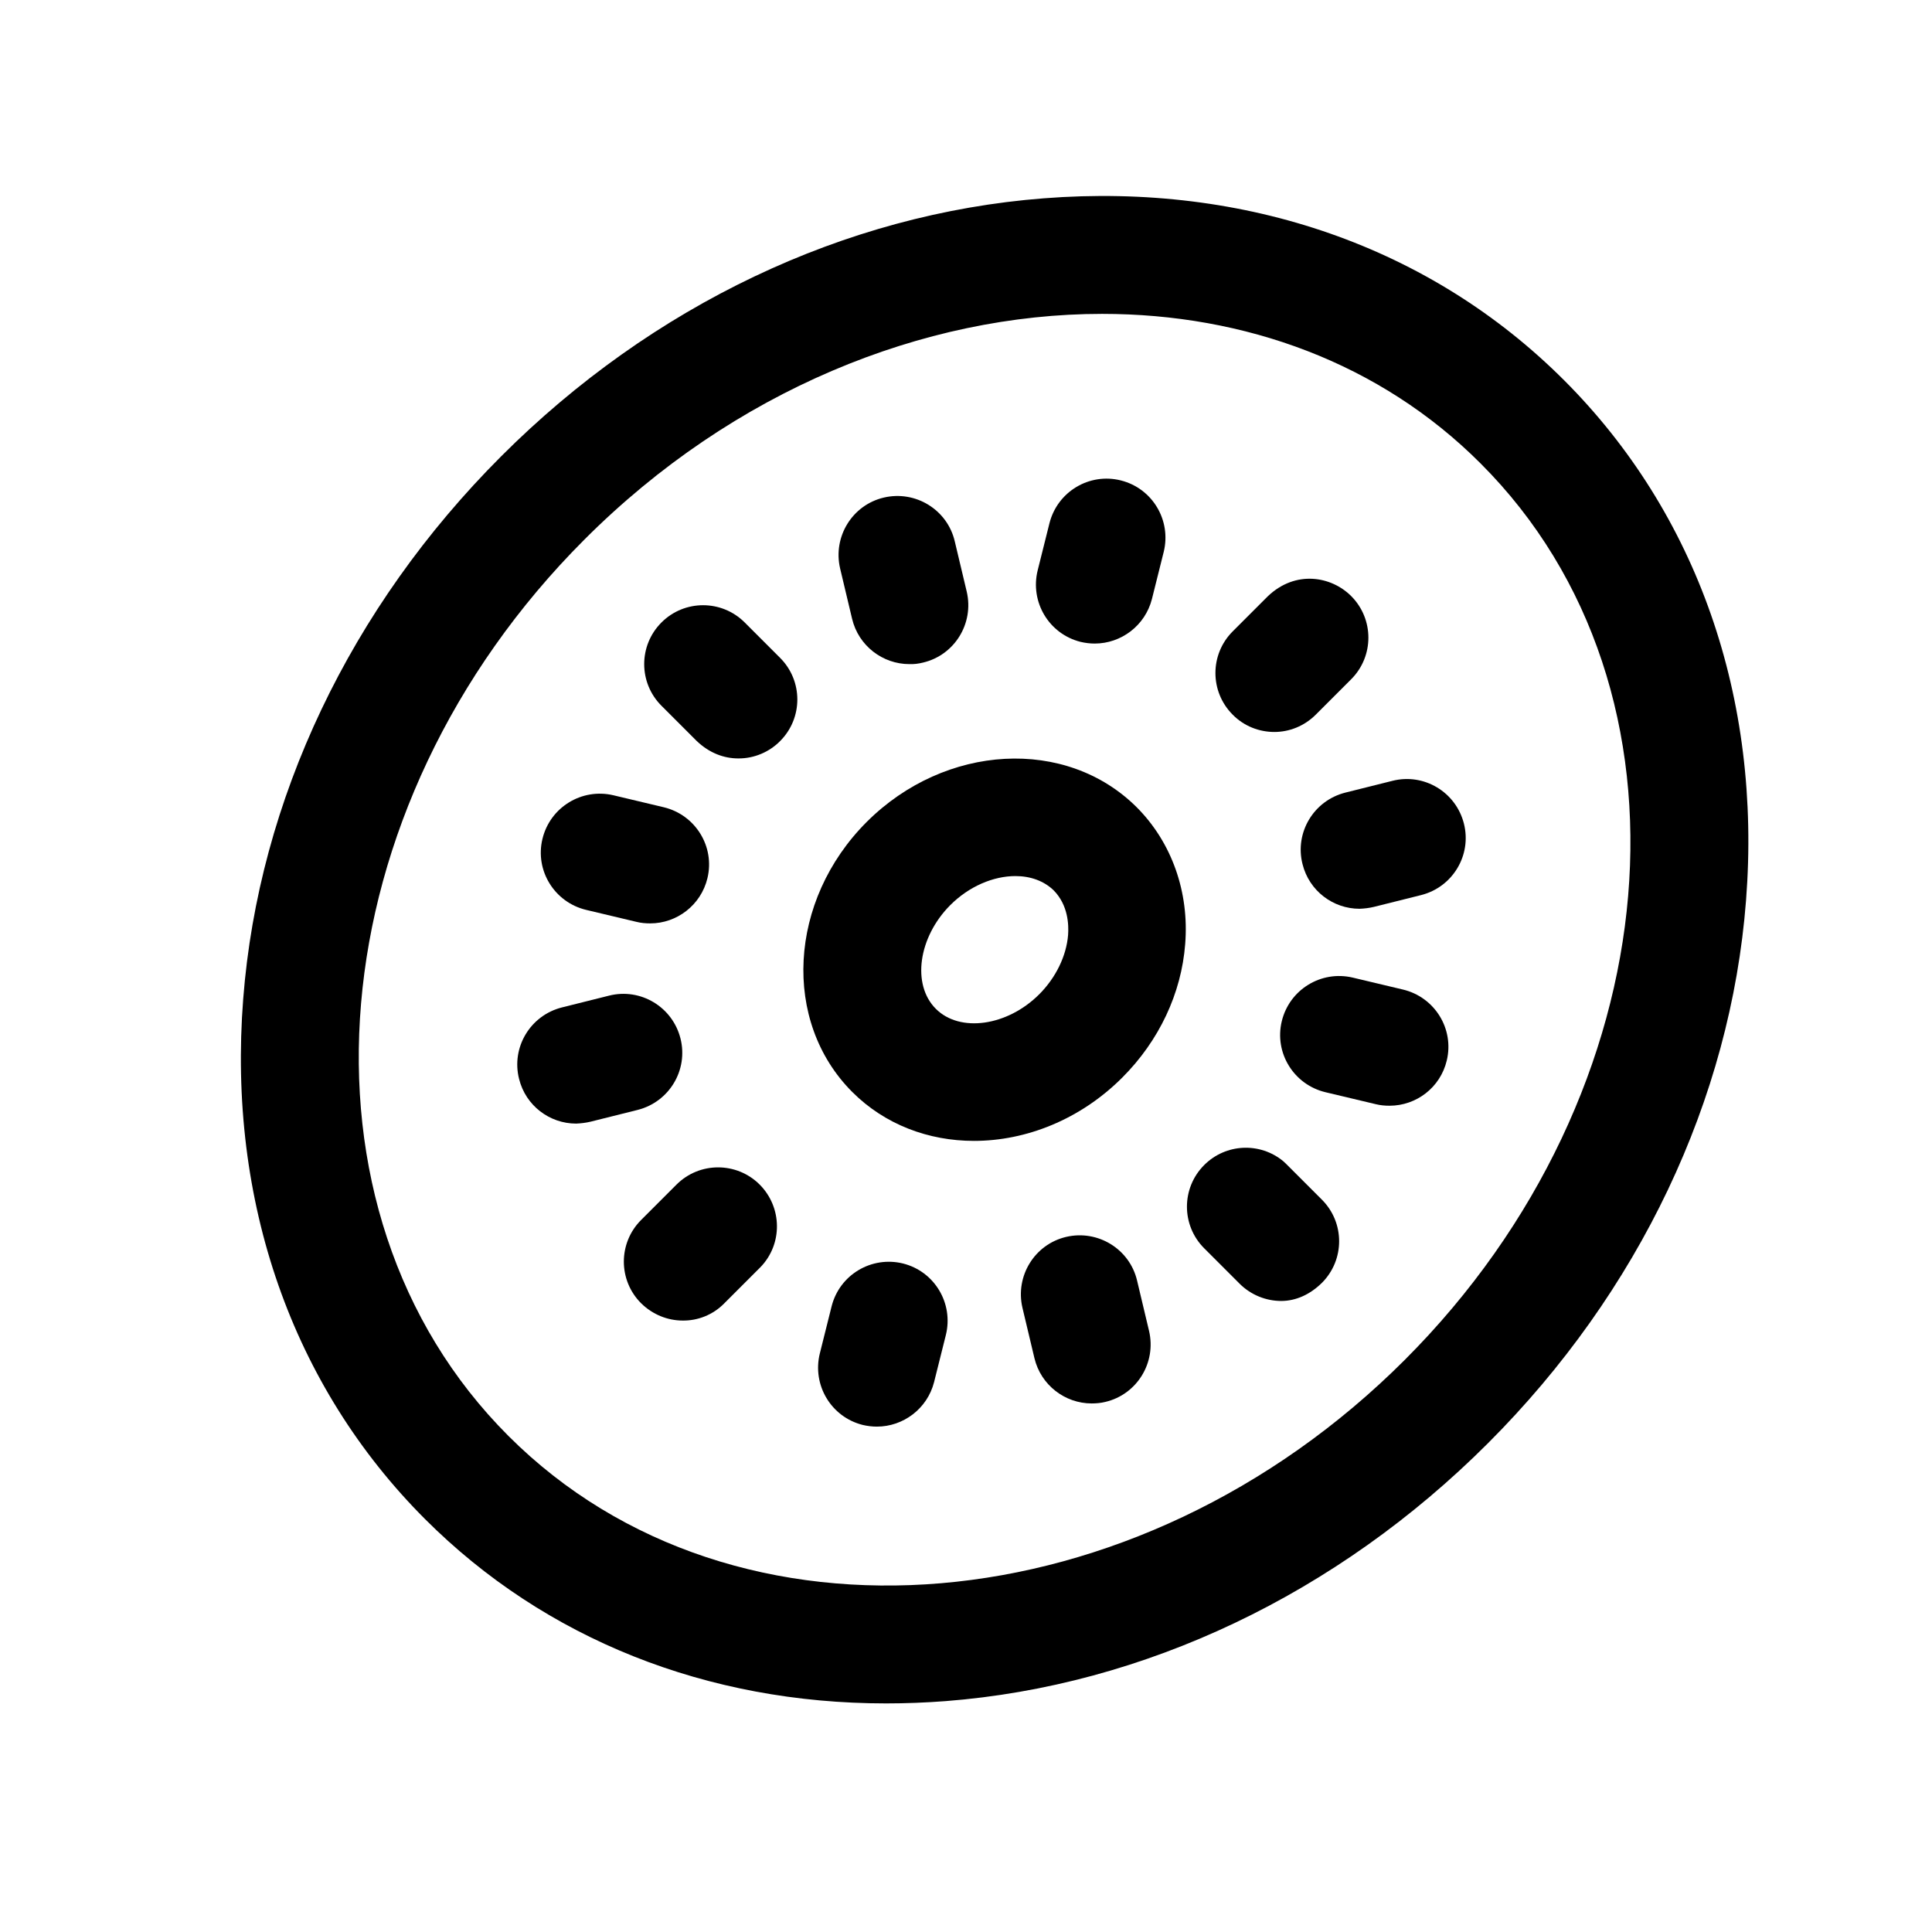 <?xml version="1.0" encoding="UTF-8"?>
<!-- Uploaded to: ICON Repo, www.svgrepo.com, Generator: ICON Repo Mixer Tools -->
<svg fill="#000000" width="800px" height="800px" version="1.1" viewBox="144 144 512 512" xmlns="http://www.w3.org/2000/svg">
 <g>
  <path d="m558.5 244.77c-35.266-35.266-84.238-52.395-137.89-48.215-52.75 4.082-103.79 28.363-143.79 68.367-40.004 40.004-64.285 91.09-68.367 143.79-4.18 53.656 12.949 102.62 48.215 137.89 31.789 31.789 74.715 48.82 122.17 48.82 5.188 0 10.43-0.203 15.719-0.605 52.75-4.082 103.79-28.363 143.79-68.367 40.004-40.004 64.285-91.039 68.367-143.79 4.188-53.656-12.945-102.62-48.211-137.89zm-42.219 259.61c-71.039 71.039-177.59 80.105-237.55 20.152-59.953-59.953-50.883-166.51 20.152-237.55 39.449-39.5 89.879-59.801 137.19-59.801 37.836 0 73.707 13 100.31 39.648 60.004 59.957 50.938 166.51-20.102 237.55z"/>
  <path d="m445.29 357.98c-18.691-18.691-50.785-16.93-71.59 3.828-20.809 20.809-22.52 52.898-3.828 71.59 8.664 8.664 20.254 12.949 32.242 12.949 13.805 0 28.164-5.644 39.297-16.777 9.773-9.773 15.668-22.32 16.676-35.367 1.109-13.805-3.574-26.953-12.797-36.223zm-18.234 33.805c-0.453 5.543-3.223 11.285-7.656 15.719-8.465 8.465-21.059 10.227-27.406 3.828-6.398-6.398-4.637-18.941 3.828-27.457 5.039-5.039 11.488-7.707 17.281-7.707 3.93 0 7.559 1.258 10.176 3.828 3.777 3.879 3.977 9.02 3.777 11.789z"/>
  <path d="m481.71 337.98c-3.981 0-8.012-1.512-11.035-4.586-6.098-6.098-6.098-15.973 0-22.066l8.969-8.969c0.051-0.051 0.152-0.152 0.203-0.203 0.051-0.051 0.102-0.102 0.152-0.152 7.356-7.004 16.828-5.289 22.066-0.051 6.098 6.098 6.098 15.973 0 22.066l-0.051 0.051c-0.754 0.754-9.32 9.32-9.32 9.32-3.023 3.027-7.004 4.59-10.984 4.59z"/>
  <path d="m335.91 489.43 9.523-9.523c0.051-0.051 0.102-0.102 0.152-0.152 5.844-6.098 5.742-15.77-0.25-21.816-6.098-6.098-15.973-6.098-22.066 0l-9.371 9.371c-6.098 6.098-6.098 15.973 0 22.066 3.074 3.023 7.055 4.586 11.035 4.586 3.922 0.051 7.953-1.461 10.977-4.531z"/>
  <path d="m350.73 340.4c6.098-6.098 6.098-15.973 0-22.066l-9.371-9.371c-6.098-6.098-15.973-6.098-22.066 0-6.098 6.098-6.098 15.973 0 22.066l8.969 8.969c0.051 0.051 0.152 0.152 0.203 0.203l0.152 0.152c3.426 3.273 7.305 4.637 11.035 4.637 4.277 0.043 8.305-1.77 11.078-4.59z"/>
  <path d="m388.61 319.59c8.363-1.965 13.551-10.379 11.586-18.793l-3.176-13.352c-1.965-8.363-10.379-13.551-18.793-11.586-8.363 1.965-13.551 10.379-11.586 18.793l3.176 13.352c1.715 7.152 8.113 11.992 15.164 11.992 1.211 0.047 2.418-0.102 3.629-0.406z"/>
  <path d="m449.27 302.76 3.125-12.496c2.066-8.363-2.973-16.828-11.336-18.941-8.363-2.117-16.828 2.973-18.941 11.336l-3.125 12.496c-2.066 8.363 2.973 16.828 11.336 18.941 1.258 0.301 2.57 0.453 3.777 0.453 7.004 0 13.352-4.734 15.164-11.789z"/>
  <path d="m494.31 483.98c6.098-6.098 6.098-15.973 0-22.066l-9.422-9.422c-0.25-0.25-0.555-0.504-0.805-0.754-6.144-5.09-15.215-4.734-20.957 1.008-6.098 6.098-6.098 15.973 0 22.066l9.371 9.371c3.023 3.023 7.055 4.586 11.035 4.586 3.977-0.004 7.703-1.766 10.777-4.789z"/>
  <path d="m527.41 425.04c2.016-8.363-3.176-16.777-11.586-18.793l-13.352-3.176c-8.363-1.965-16.777 3.176-18.793 11.586-2.016 8.363 3.176 16.777 11.586 18.793l13.352 3.176c1.211 0.301 2.418 0.402 3.629 0.402 7.055 0 13.453-4.785 15.164-11.988z"/>
  <path d="m508.12 384.33 12.496-3.125c8.363-2.117 13.453-10.578 11.336-18.941-2.117-8.363-10.578-13.453-18.941-11.336l-12.496 3.125c-8.363 2.117-13.453 10.578-11.336 18.941 1.762 7.106 8.113 11.84 15.113 11.84 1.258-0.047 2.566-0.199 3.828-0.504z"/>
  <path d="m331.48 376.72c2.016-8.363-3.176-16.777-11.586-18.793l-13.352-3.176c-8.363-1.965-16.777 3.176-18.793 11.586-2.016 8.363 3.176 16.777 11.586 18.793l13.352 3.176c1.211 0.301 2.418 0.402 3.629 0.402 7.051 0.004 13.449-4.836 15.164-11.988z"/>
  <path d="m300.5 441.26 12.496-3.125c8.363-2.117 13.453-10.578 11.336-18.941-2.117-8.363-10.578-13.453-18.941-11.336l-12.496 3.125c-8.363 2.117-13.453 10.578-11.336 18.941 1.762 7.106 8.113 11.84 15.113 11.84 1.258-0.051 2.57-0.203 3.828-0.504z"/>
  <path d="m436.93 515.52c8.363-1.965 13.551-10.379 11.586-18.793l-3.176-13.352c-1.965-8.363-10.379-13.551-18.793-11.586-8.363 1.965-13.551 10.379-11.586 18.793l3.176 13.352c1.715 7.152 8.113 11.992 15.164 11.992 1.207-0.004 2.418-0.105 3.629-0.406z"/>
  <path d="m391.54 510.28 3.125-12.496c2.066-8.363-2.973-16.828-11.336-18.941-8.363-2.066-16.828 2.973-18.941 11.336l-3.125 12.496c-2.066 8.363 2.973 16.828 11.336 18.941 1.258 0.301 2.57 0.453 3.777 0.453 7 0 13.352-4.734 15.164-11.789z"/>
 </g>
</svg>